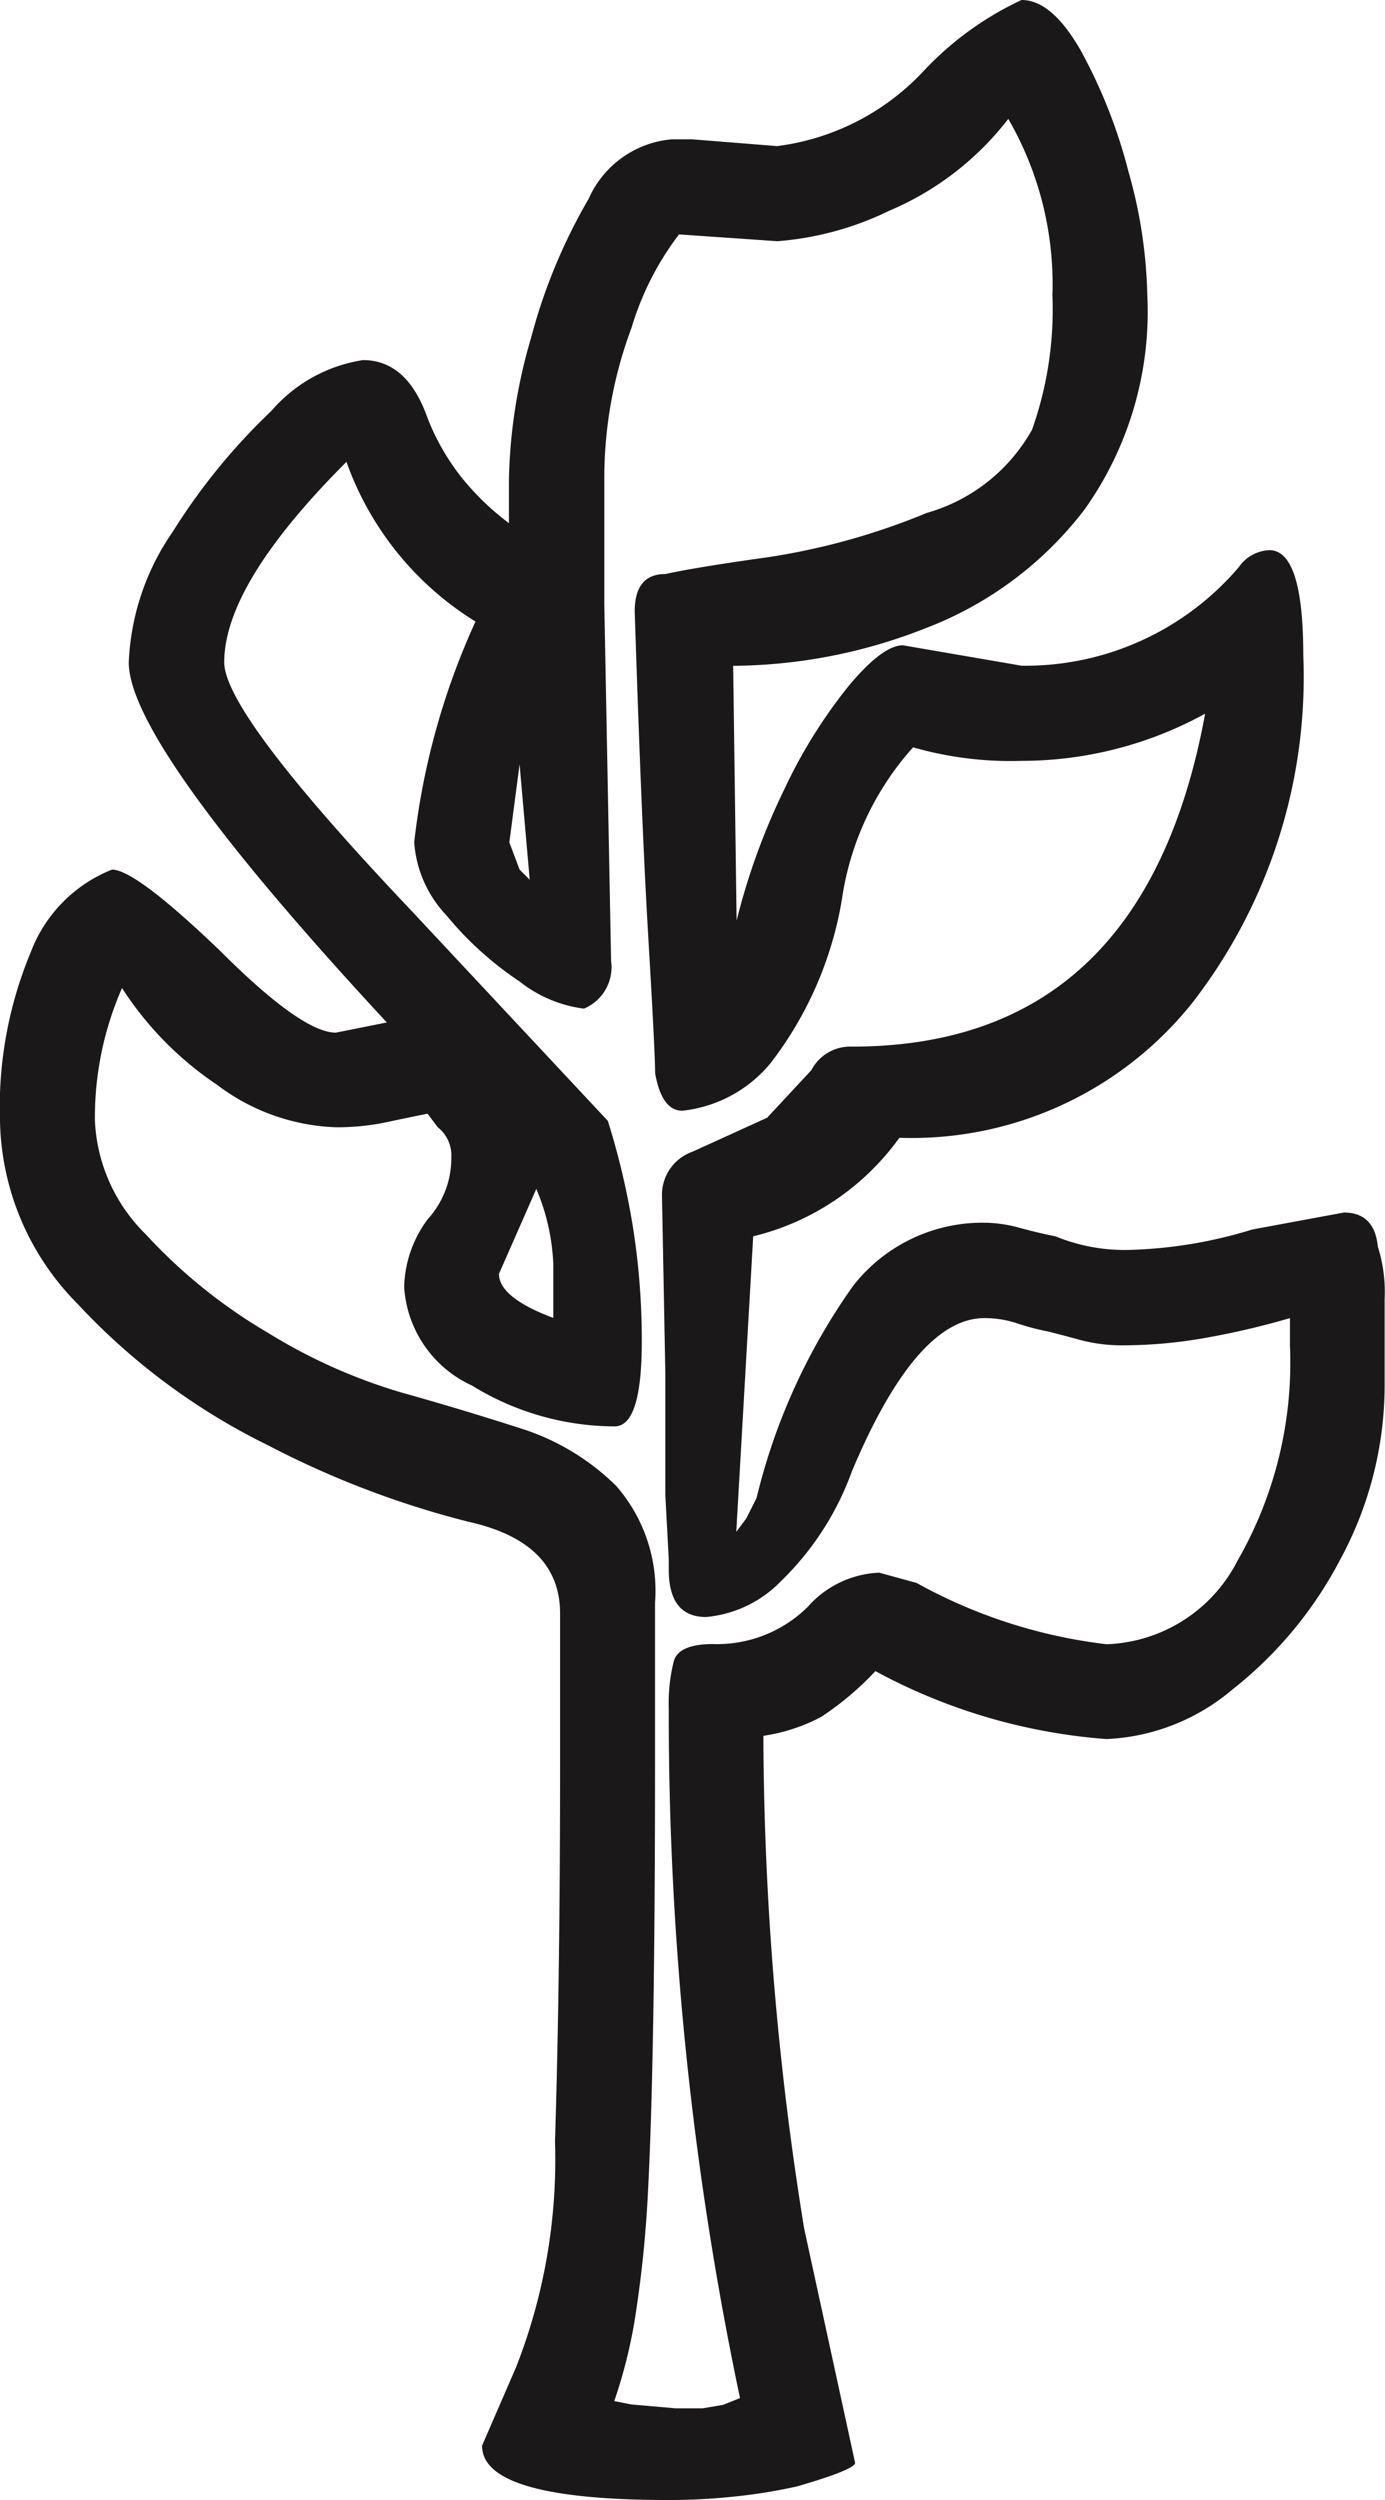 <svg xmlns="http://www.w3.org/2000/svg" width="29.375" height="52.993" viewBox="0 0 29.375 52.993">
  <g id="Group_100" data-name="Group 100" transform="translate(-69.334 -123.589)">
    <path id="Path_166" data-name="Path 166" d="M83.518,176.582q-3.961,0-3.96-1.152l.719-1.657a12.029,12.029,0,0,0,.828-4.788q.108-3.419.108-8.027V157.79q0-1.513-1.943-1.944a19.542,19.542,0,0,1-4.249-1.62,13.789,13.789,0,0,1-4.032-2.989,5.645,5.645,0,0,1-1.655-3.887,8.525,8.525,0,0,1,.647-3.564,3.045,3.045,0,0,1,1.728-1.764q.5,0,2.3,1.728,1.729,1.727,2.448,1.728l1.081-.216q-5.474-5.9-5.473-7.633A5.239,5.239,0,0,1,73,134.857a13.1,13.1,0,0,1,2.088-2.556,3.205,3.205,0,0,1,1.945-1.079q.935,0,1.367,1.223a4.9,4.9,0,0,0,.721,1.261,5.566,5.566,0,0,0,1.007.972v-.936a11.357,11.357,0,0,1,.469-2.989,11.857,11.857,0,0,1,1.223-2.952,2.128,2.128,0,0,1,1.764-1.259h.432l1.8.144a5.131,5.131,0,0,0,3.1-1.584A6.756,6.756,0,0,1,91,123.589c.433,0,.852.361,1.261,1.08a10.986,10.986,0,0,1,1.007,2.557,10.278,10.278,0,0,1,.4,2.628,7.229,7.229,0,0,1-1.332,4.536,7.689,7.689,0,0,1-3.383,2.52,11.246,11.246,0,0,1-4.069.792l.073,5.4a14.114,14.114,0,0,1,1.007-2.772,10.8,10.8,0,0,1,1.369-2.2q.719-.862,1.151-.863L91,137.7a5.946,5.946,0,0,0,4.608-2.089.828.828,0,0,1,.648-.36q.72,0,.72,2.232a11.277,11.277,0,0,1-2.339,7.345,7.621,7.621,0,0,1-6.228,2.879,5.373,5.373,0,0,1-3.1,2.088l-.359,6.265.215-.289.216-.432a13.01,13.01,0,0,1,2.052-4.5,3.478,3.478,0,0,1,2.772-1.332,2.835,2.835,0,0,1,.756.109c.263.071.516.132.757.179a3.869,3.869,0,0,0,1.584.288,9.675,9.675,0,0,0,2.591-.432l1.944-.36q.648,0,.72.721a3.2,3.2,0,0,1,.144,1.115v1.765a7.751,7.751,0,0,1-.936,3.744,8.529,8.529,0,0,1-2.3,2.772,4.421,4.421,0,0,1-2.664,1.044,12.194,12.194,0,0,1-4.9-1.44,6.373,6.373,0,0,1-1.152.971,3.8,3.8,0,0,1-1.224.4,66.324,66.324,0,0,0,.864,10.44l1.081,4.969q0,.144-1.225.5a11.418,11.418,0,0,1-1.332.216A13.133,13.133,0,0,1,83.518,176.582Zm.144-1.944h.575l.432-.073.36-.144a70.3,70.3,0,0,1-1.511-14.615,3.645,3.645,0,0,1,.108-1.009q.106-.358.828-.359a2.732,2.732,0,0,0,2.015-.792,2.136,2.136,0,0,1,1.512-.721l.792.217a10.942,10.942,0,0,0,4.032,1.3,3.245,3.245,0,0,0,2.773-1.765,8.434,8.434,0,0,0,1.115-4.571v-.577a16.863,16.863,0,0,1-1.872.433,10.066,10.066,0,0,1-1.655.144,3.458,3.458,0,0,1-.9-.108c-.265-.073-.494-.132-.684-.181a5.312,5.312,0,0,1-.685-.18,2.173,2.173,0,0,0-.684-.108q-1.441,0-2.808,3.241a6.153,6.153,0,0,1-1.511,2.339,2.526,2.526,0,0,1-1.584.756q-.793,0-.792-1.007v-.216l-.073-1.368v-2.592l-.071-3.744a.968.968,0,0,1,.647-.936l1.584-.721.937-1.007a.931.931,0,0,1,.863-.5q6.192,0,7.489-7.057A8.092,8.092,0,0,1,91,139.717a7.491,7.491,0,0,1-2.3-.287,6.143,6.143,0,0,0-1.512,3.239,7.773,7.773,0,0,1-1.512,3.457,2.808,2.808,0,0,1-1.872,1.007c-.287,0-.48-.263-.575-.792q0-.431-.145-2.88t-.288-6.912c0-.527.216-.792.648-.792q.648-.143,2.2-.36a14.438,14.438,0,0,0,3.347-.936,3.722,3.722,0,0,0,2.232-1.764,7.605,7.605,0,0,0,.432-2.843,7,7,0,0,0-.936-3.745,6.266,6.266,0,0,1-2.52,1.945,6.576,6.576,0,0,1-2.376.648l-2.088-.144a6.194,6.194,0,0,0-1.007,1.98,9.094,9.094,0,0,0-.577,3.2V136.4l.144,7.56a.951.951,0,0,1-.576,1.009,2.758,2.758,0,0,1-1.367-.577,7.089,7.089,0,0,1-1.549-1.4,2.505,2.505,0,0,1-.684-1.549,15.39,15.39,0,0,1,1.3-4.679,6.564,6.564,0,0,1-2.737-3.385q-2.592,2.592-2.592,4.248,0,1.082,3.96,5.256l4.176,4.465a16.017,16.017,0,0,1,.54,2.3,15.392,15.392,0,0,1,.18,2.376q0,1.8-.576,1.8a5.782,5.782,0,0,1-3.024-.865,2.465,2.465,0,0,1-1.44-2.088,2.5,2.5,0,0,1,.5-1.439,1.917,1.917,0,0,0,.5-1.3.76.76,0,0,0-.287-.648l-.217-.288c-.24.048-.529.107-.863.179a5.1,5.1,0,0,1-1.081.109,4.426,4.426,0,0,1-2.52-.9,7.1,7.1,0,0,1-2.016-2.051,6.828,6.828,0,0,0-.575,2.808,3.6,3.6,0,0,0,1.079,2.412,11.239,11.239,0,0,0,2.592,2.088,11.655,11.655,0,0,0,2.809,1.259q1.294.362,2.52.757a5.055,5.055,0,0,1,2.051,1.223,3.378,3.378,0,0,1,.829,2.485v3.384q0,3.1-.037,5.363t-.108,3.637a25.243,25.243,0,0,1-.251,2.591,10.584,10.584,0,0,1-.469,1.945l.361.071Zm-2.593-23.113v-1.151a4.569,4.569,0,0,0-.36-1.584l-.792,1.8Q79.917,151.094,81.069,151.525Zm-.5-9.288-.215-2.447-.217,1.655.217.577Z" fill="#1a1818"/>
  </g>
</svg>
